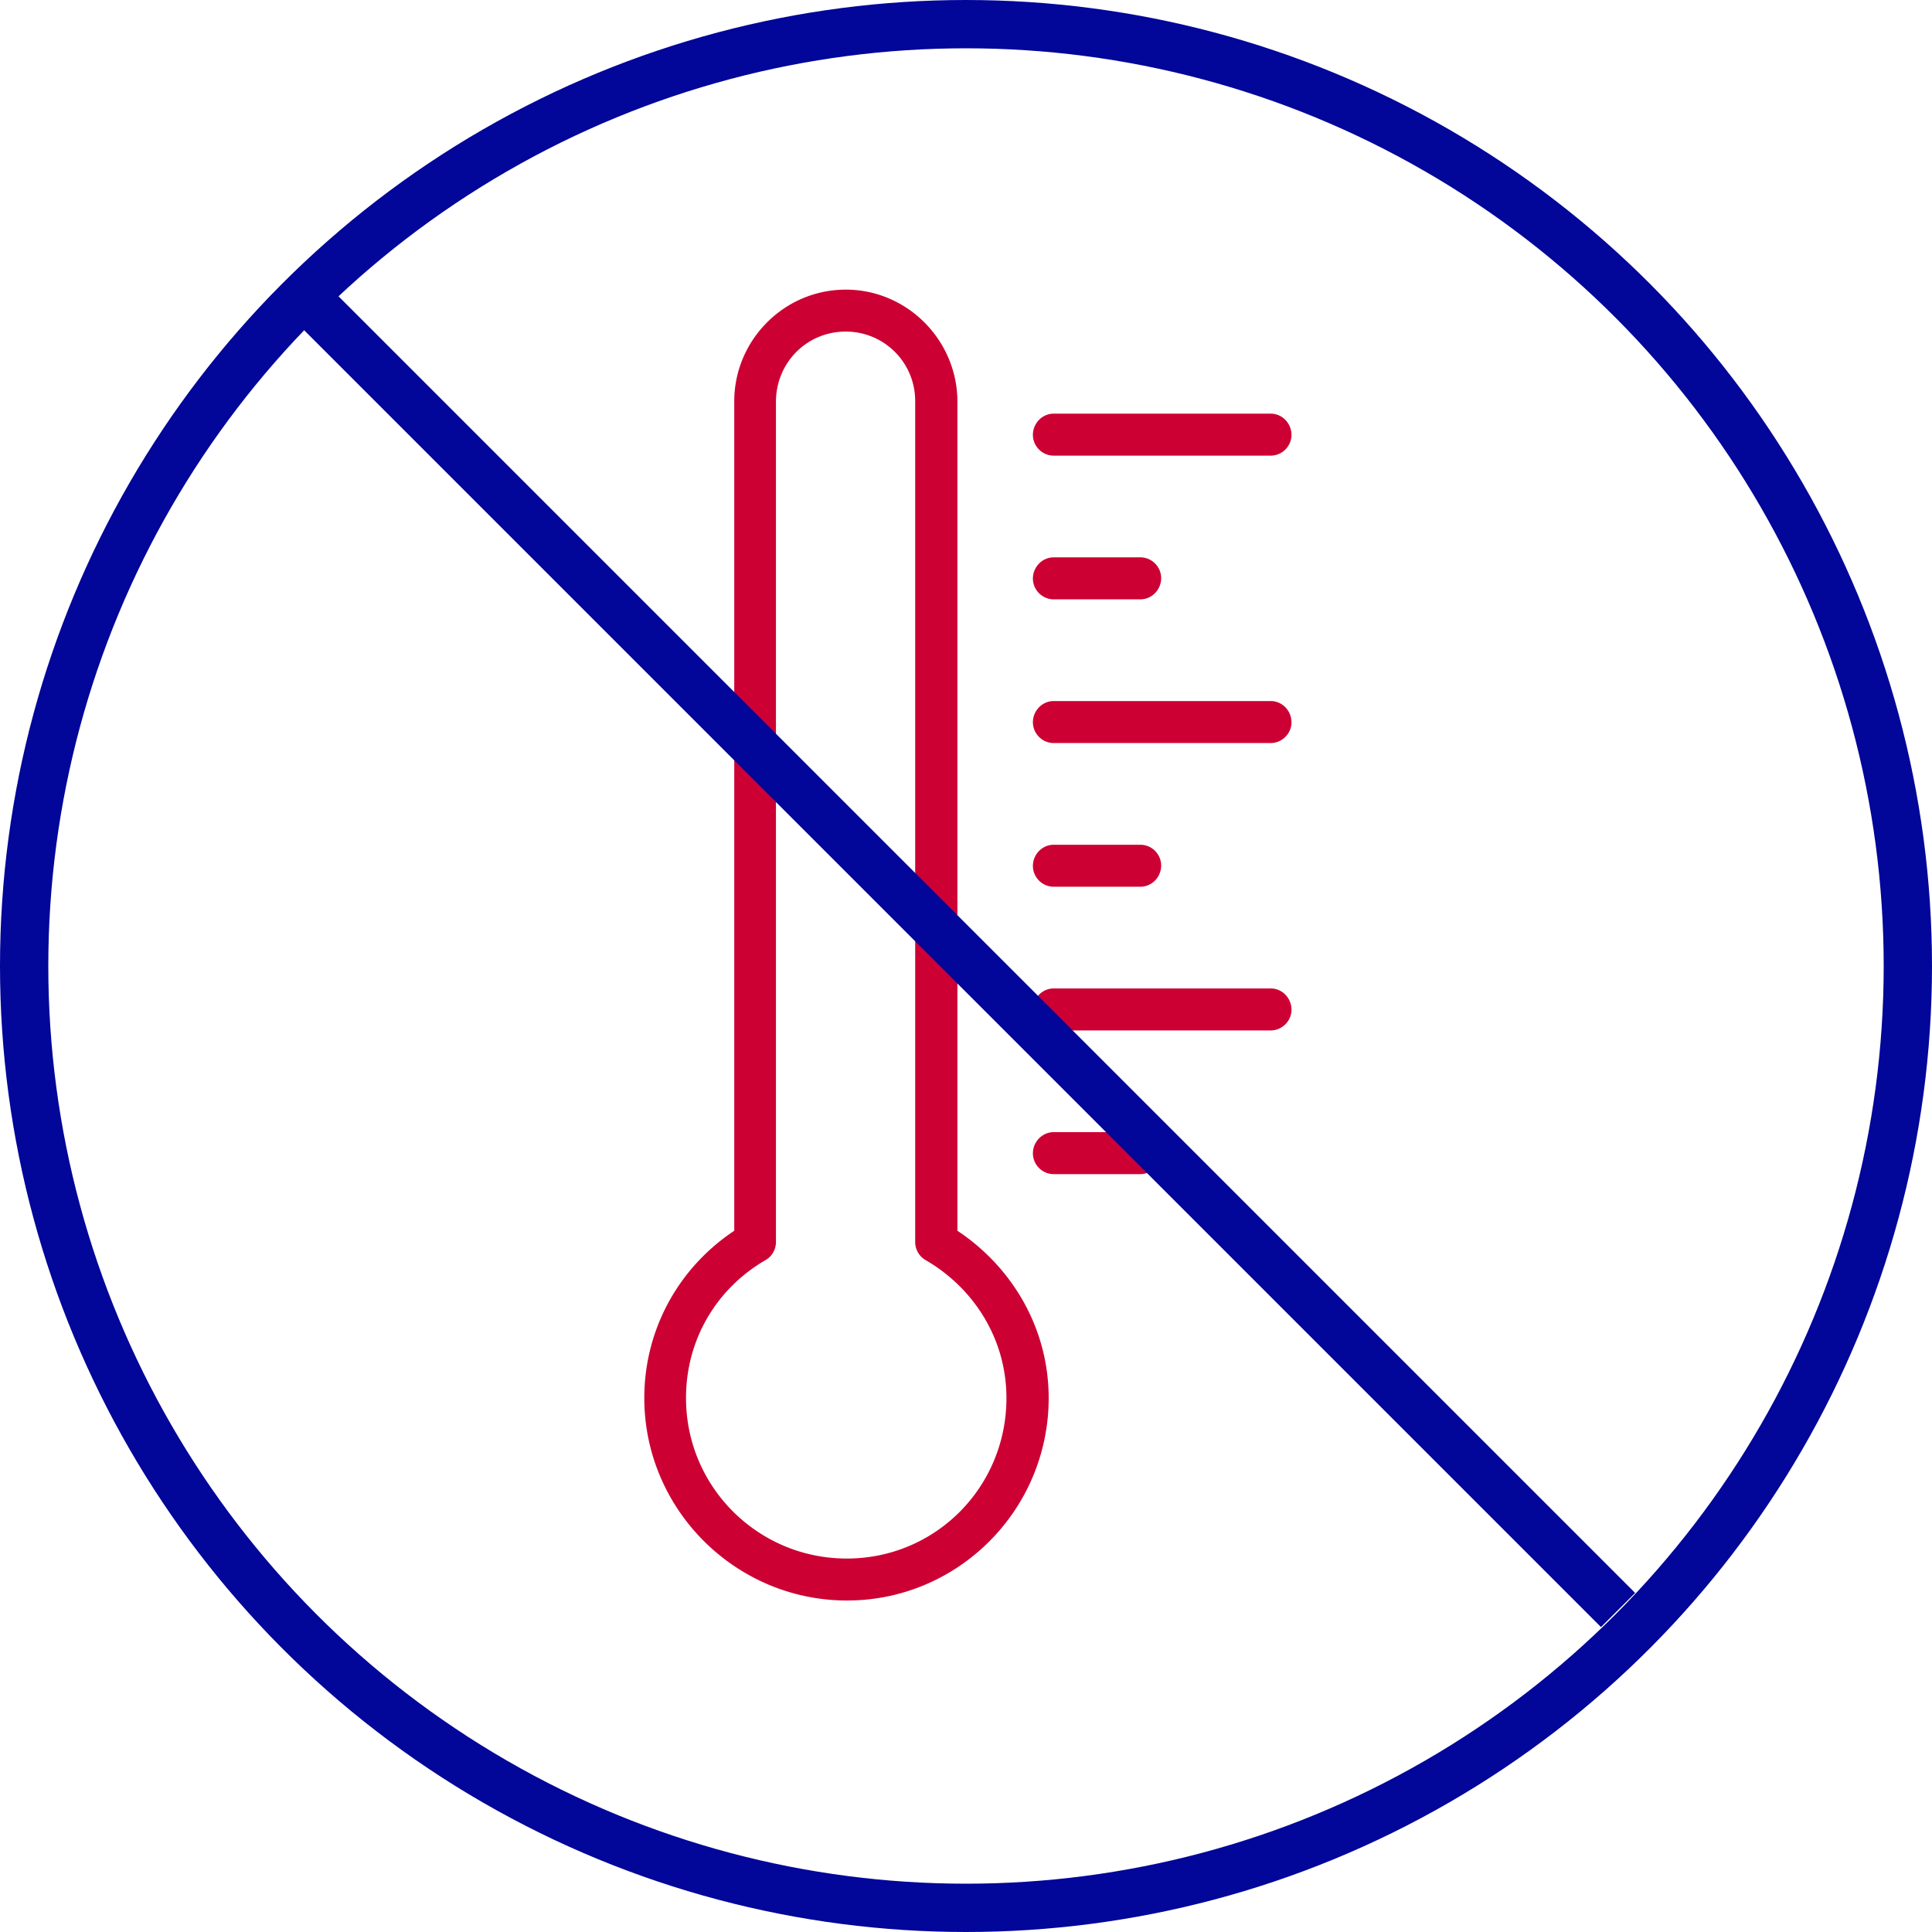 <svg class="mw-100 mx-auto mx-sm-0" xmlns="http://www.w3.org/2000/svg" width="120" height="120" fill="none" viewBox="0 0 120 120"><circle cx="60" cy="60" r="58.5" stroke="#020699" stroke-width="3"></circle><path fill="#C03" d="M52.528 17.99c-3.81 0-6.922 3.126-6.922 6.938V76.445c-3.388 2.247-5.587 6.058-5.587 10.39 0 6.923 5.669 12.575 12.59 12.575 6.923 0 12.526-5.652 12.526-12.574 0-4.349-2.28-8.144-5.668-10.391V24.928c-.017-3.812-3.127-6.939-6.939-6.939Zm0 2.605a4.306 4.306 0 0 1 4.316 4.333v52.217c0 .456.245.896.652 1.124 2.997 1.742 5.016 4.902 5.016 8.567 0 5.521-4.397 9.968-9.919 9.968-5.505 0-9.984-4.447-9.984-9.968 0-3.698 1.955-6.84 4.935-8.567.407-.228.652-.668.652-1.124V24.928c.016-2.41 1.922-4.333 4.332-4.333ZM65.476 25.693c-.716-.016-1.303.57-1.32 1.287-.016.717.57 1.32 1.287 1.32h13.453c.717.015 1.32-.57 1.32-1.287s-.57-1.32-1.287-1.32H65.477ZM65.476 34.619c-.716-.017-1.303.57-1.32 1.287-.016.716.57 1.319 1.287 1.319h5.359c.717.016 1.303-.57 1.32-1.287a1.297 1.297 0 0 0-1.288-1.32h-5.358ZM65.476 43.544c-.716-.016-1.303.57-1.32 1.287-.016.716.57 1.32 1.287 1.32h13.453c.717.015 1.32-.57 1.32-1.288 0-.716-.57-1.319-1.287-1.319H65.477ZM65.476 52.47c-.716-.017-1.303.57-1.32 1.286-.016.717.57 1.32 1.287 1.32h5.359c.717.016 1.303-.57 1.32-1.287a1.297 1.297 0 0 0-1.288-1.32h-5.358ZM65.476 61.395c-.716-.016-1.303.57-1.32 1.287-.016.716.57 1.32 1.287 1.32h13.453c.717.015 1.32-.571 1.32-1.288 0-.716-.57-1.319-1.287-1.319H65.477ZM65.476 70.32c-.716-.016-1.303.57-1.32 1.287-.016.717.57 1.32 1.287 1.32h5.359c.717.016 1.303-.57 1.32-1.287a1.297 1.297 0 0 0-1.288-1.32h-5.358Z"></path><path stroke="#020699" stroke-width="3" d="m19 18.5 81.5 81.5"></path></svg>